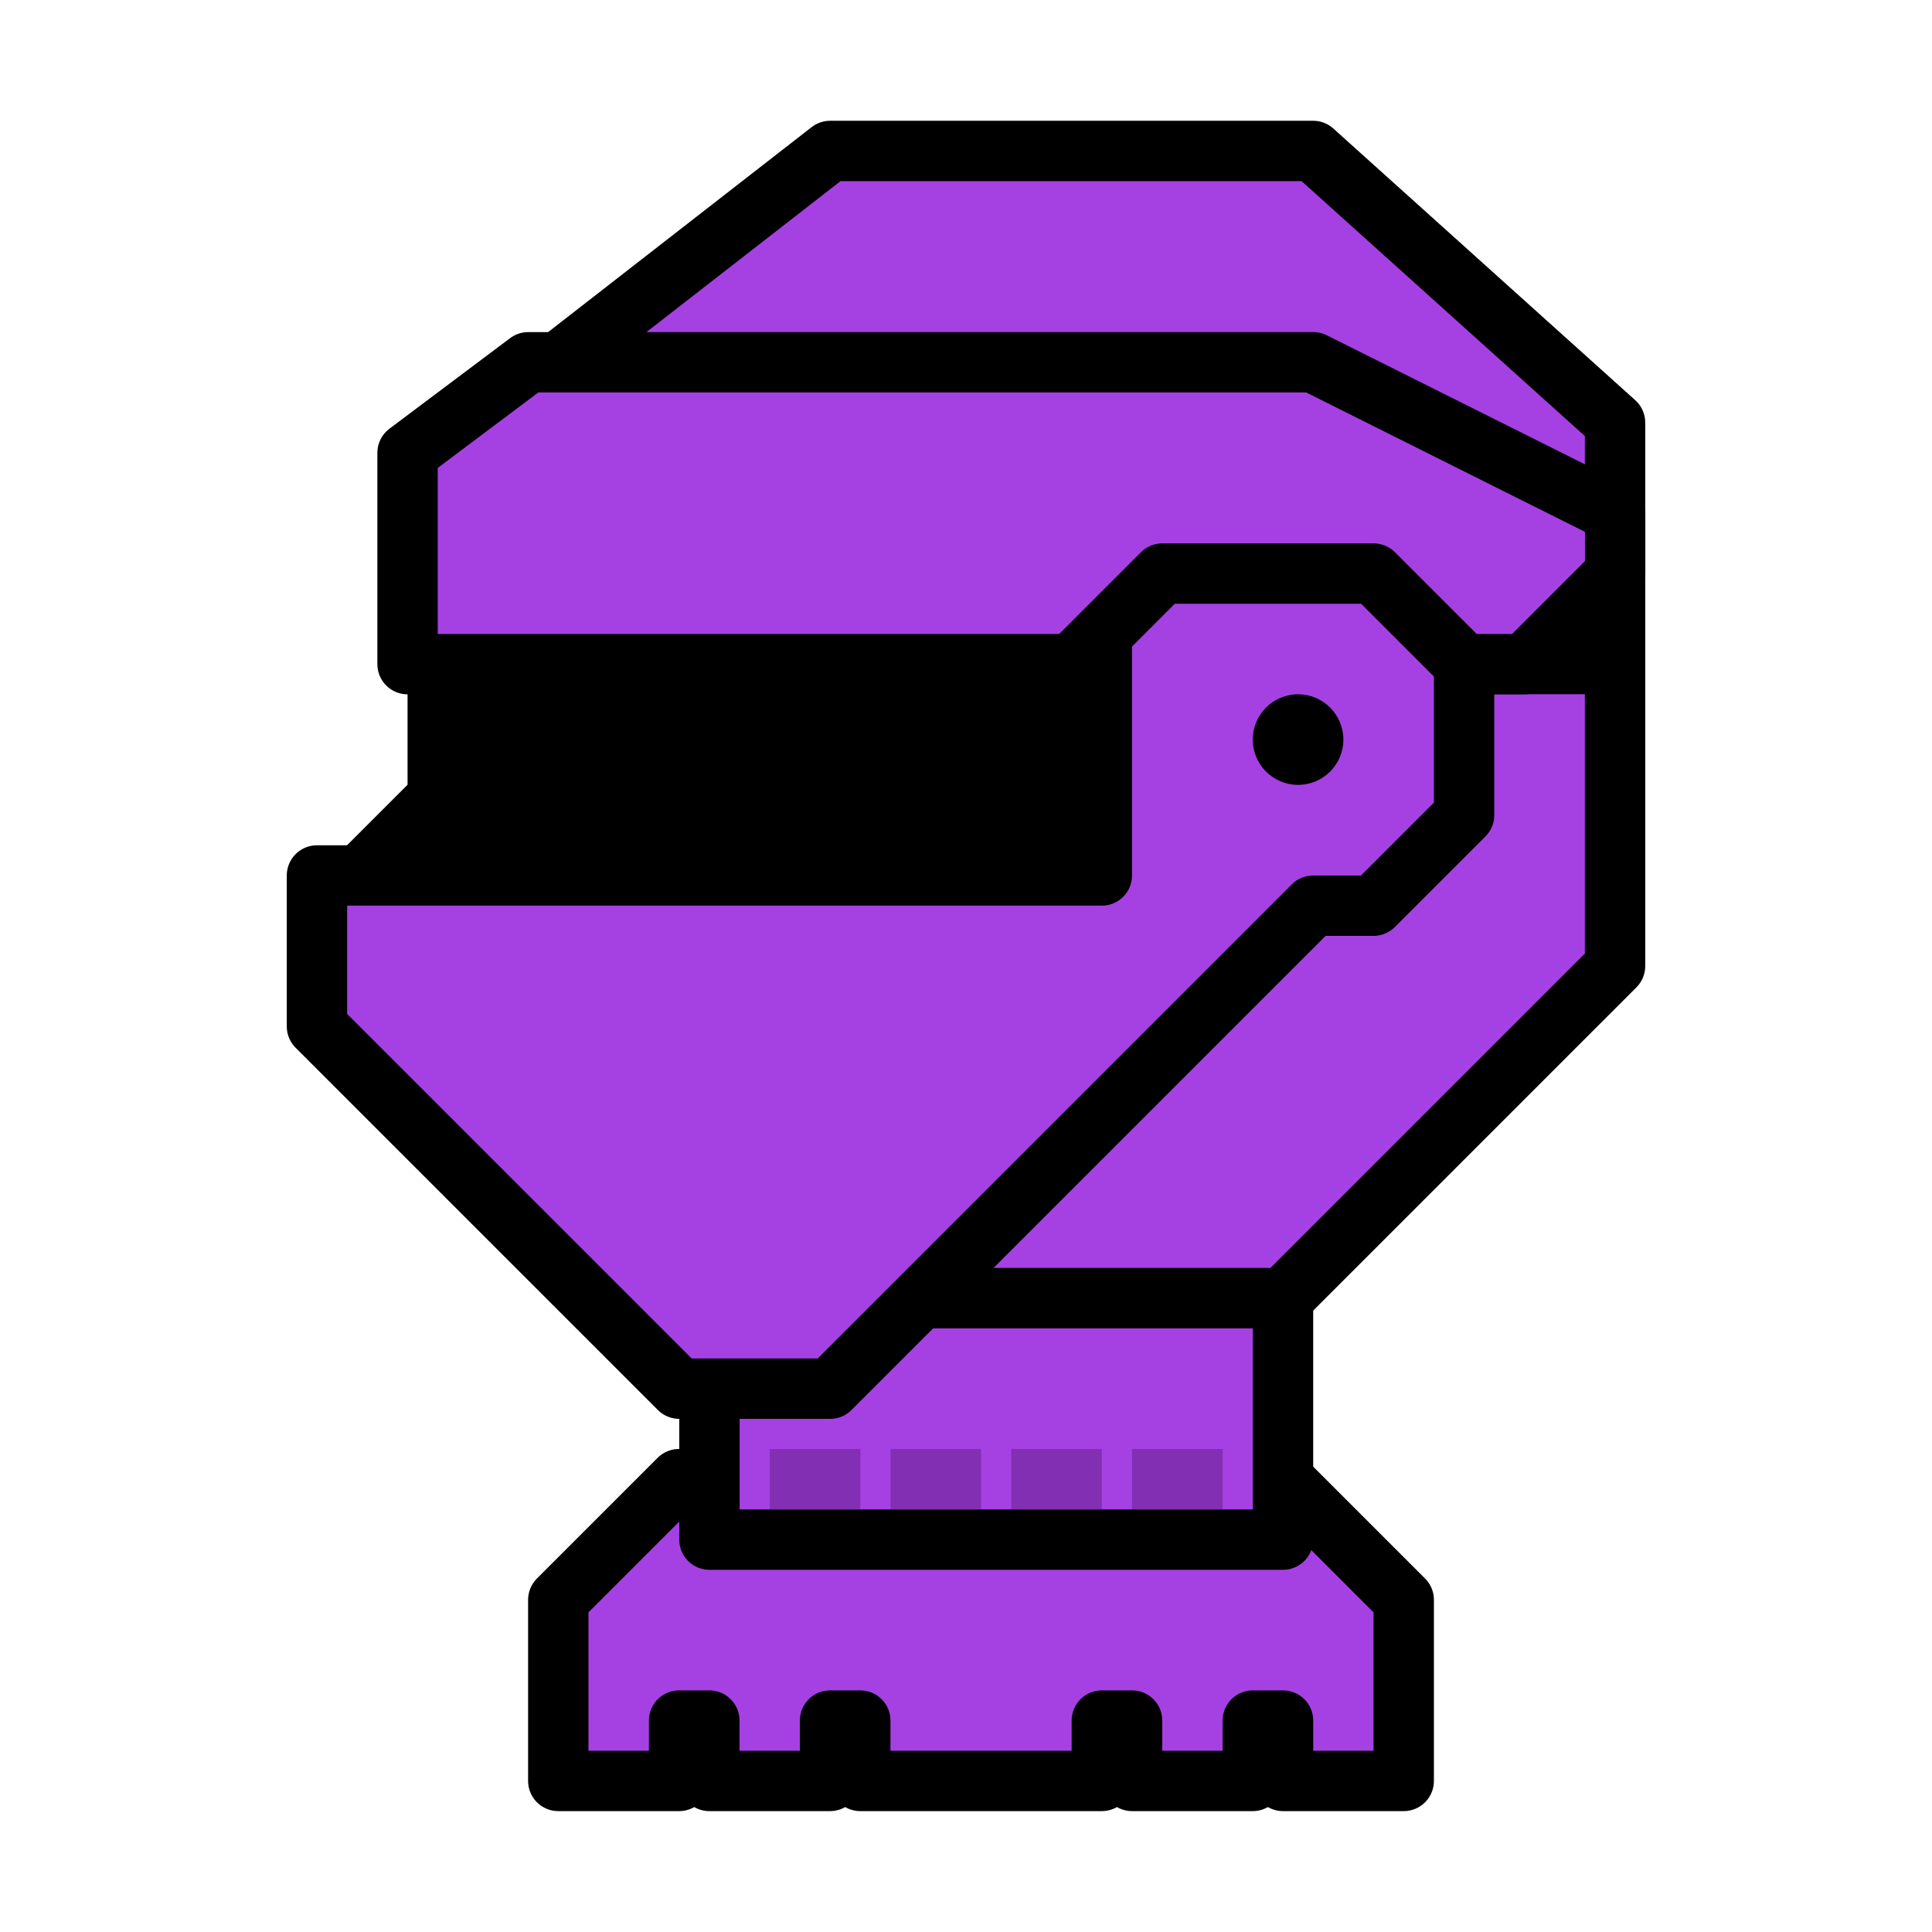 <?xml version="1.0" encoding="UTF-8" standalone="no"?>
<!-- Created with Inkscape (http://www.inkscape.org/) -->

<svg
   xmlns:dc="http://purl.org/dc/elements/1.1/"
   xmlns:cc="http://creativecommons.org/ns#"
   xmlns:rdf="http://www.w3.org/1999/02/22-rdf-syntax-ns#"
   xmlns:svg="http://www.w3.org/2000/svg"
   xmlns="http://www.w3.org/2000/svg"
   xmlns:sodipodi="http://sodipodi.sourceforge.net/DTD/sodipodi-0.dtd"
   xmlns:inkscape="http://www.inkscape.org/namespaces/inkscape"
   width="64"
   height="64"
   viewBox="0 0 16.933 16.933"
   version="1.1"
   id="svg4846"
   inkscape:version="0.92.4 (5da689c313, 2019-01-14)"
   sodipodi:docname="5thGen Item Icon-Helmet Yellow.svg">
  <defs
     id="defs4840" />
  <sodipodi:namedview
     id="base"
     pagecolor="#ffffff"
     bordercolor="#666666"
     borderopacity="1.0"
     inkscape:pageopacity="0.0"
     inkscape:pageshadow="2"
     inkscape:zoom="5.6"
     inkscape:cx="-0.56285786"
     inkscape:cy="40.077229"
     inkscape:document-units="px"
     inkscape:current-layer="layer1"
     showgrid="false"
     units="px"
     inkscape:window-width="1304"
     inkscape:window-height="745"
     inkscape:window-x="-8"
     inkscape:window-y="-8"
     inkscape:window-maximized="1"
     showguides="true"
     inkscape:guide-bbox="true" />
  <g
     inkscape:label="Layer 1"
     inkscape:groupmode="layer"
     id="layer1"
     transform="translate(0,-280.067)">
    <path
       style="display:inline;opacity:1;vector-effect:none;fill:#000000;fill-opacity:1;fill-rule:evenodd;stroke:none;stroke-width:0.265;stroke-linecap:butt;stroke-linejoin:miter;stroke-miterlimit:4;stroke-dasharray:none;stroke-dashoffset:0;stroke-opacity:1"
       d="m 3.572,285.887 v 1.058 l -0.794,0.794 h 6.879 v -1.852 z"
       id="path2997"
       inkscape:connector-curvature="0" />
    <path
       style="display:inline;opacity:1;vector-effect:none;fill:#a541e2;fill-opacity:1;fill-rule:evenodd;stroke:#000000;stroke-width:0.529;stroke-linecap:butt;stroke-linejoin:round;stroke-miterlimit:4;stroke-dasharray:none;stroke-dashoffset:0;stroke-opacity:1"
       d="m 4.895,283.242 2.381,-1.852 h 4.233 l 2.646,2.381 v 1.058 H 4.895 Z"
       id="path2995"
       inkscape:connector-curvature="0" />
    <path
       style="display:inline;opacity:1;vector-effect:none;fill:#a541e2;fill-opacity:1;fill-rule:evenodd;stroke:#000000;stroke-width:0.529;stroke-linecap:butt;stroke-linejoin:round;stroke-miterlimit:4;stroke-dasharray:none;stroke-dashoffset:0;stroke-opacity:1"
       d="m 11.245,293.031 1.058,1.058 v 1.587 h -1.058 v -0.529 h -0.265 v 0.529 H 9.922 v -0.529 h -0.265 v 0.529 h -2.117 v -0.529 h -0.265 v 0.529 h -1.058 v -0.529 h -0.265 v 0.529 h -0.794 -0.265 v -1.587 l 1.058,-1.058 z"
       id="path2993"
       inkscape:connector-curvature="0"
       sodipodi:nodetypes="cccccccccccccccccccccccc" />
    <path
       style="display:inline;opacity:1;vector-effect:none;fill:#a541e2;fill-opacity:1;fill-rule:evenodd;stroke:#000000;stroke-width:0.529;stroke-linecap:butt;stroke-linejoin:round;stroke-miterlimit:4;stroke-dasharray:none;stroke-dashoffset:0;stroke-opacity:1"
       d="m 11.245,291.444 v 2.117 H 6.218 v -2.117 z"
       id="path2944"
       inkscape:connector-curvature="0" />
    <path
       style="display:inline;opacity:1;vector-effect:none;fill:#a541e2;fill-opacity:1;fill-rule:evenodd;stroke:#000000;stroke-width:0.529;stroke-linecap:butt;stroke-linejoin:round;stroke-miterlimit:4;stroke-dasharray:none;stroke-dashoffset:0;stroke-opacity:1"
       d="m 14.155,285.094 v 3.44 l -2.91,2.91 H 7.276 v -2.117 l 2.646,-0.794 2.117,-2.646 1.852,-1e-5 z"
       id="path2942"
       inkscape:connector-curvature="0"
       sodipodi:nodetypes="ccccccccc" />
    <path
       style="display:inline;opacity:1;vector-effect:none;fill:#a541e2;fill-opacity:1;fill-rule:evenodd;stroke:#000000;stroke-width:0.529;stroke-linecap:butt;stroke-linejoin:round;stroke-miterlimit:4;stroke-dasharray:none;stroke-dashoffset:0;stroke-opacity:1"
       d="m 9.657,285.623 v 2.117 h -6.879 v 1.323 l 3.175,3.175 h 1.323 l 4.233,-4.233 h 0.529 l 0.794,-0.794 v -1.323 -1.323 H 9.657 Z"
       id="path2938"
       inkscape:connector-curvature="0" />
    <path
       style="display:inline;opacity:1;vector-effect:none;fill:#a541e2;fill-opacity:1;fill-rule:evenodd;stroke:#000000;stroke-width:0.529;stroke-linecap:butt;stroke-linejoin:round;stroke-miterlimit:4;stroke-dasharray:none;stroke-dashoffset:0;stroke-opacity:1"
       d="m 9.657,283.242 h -5.027 l -1.058,0.794 v 1.852 h 5.821 l 0.794,-0.794 h 1.852 l 0.794,0.794 h 0.529 l 0.794,-0.794 v -0.529 l -2.646,-1.323 z"
       id="path2936"
       inkscape:connector-curvature="0" />
    <circle
       style="display:inline;opacity:1;fill:#000000;fill-opacity:1;fill-rule:nonzero;stroke:none;stroke-width:0.529;stroke-linecap:round;stroke-linejoin:round;stroke-miterlimit:4;stroke-dasharray:none;stroke-dashoffset:0;stroke-opacity:1;paint-order:normal"
       id="path2940"
       cx="11.377"
       cy="286.549"
       r="0.397" />
    <path
       style="display:inline;opacity:1;vector-effect:none;fill:#822fb3;fill-opacity:1;fill-rule:evenodd;stroke:none;stroke-width:0.265;stroke-linecap:butt;stroke-linejoin:miter;stroke-miterlimit:4;stroke-dasharray:none;stroke-dashoffset:0;stroke-opacity:1"
       d="m 10.716,293.296 v -0.529 H 9.922 v 0.529 z"
       id="path2946"
       inkscape:connector-curvature="0" />
    <path
       style="display:inline;opacity:1;vector-effect:none;fill:#822fb3;fill-opacity:1;fill-rule:evenodd;stroke:none;stroke-width:0.265;stroke-linecap:butt;stroke-linejoin:miter;stroke-miterlimit:4;stroke-dasharray:none;stroke-dashoffset:0;stroke-opacity:1"
       d="m 9.657,293.296 v -0.529 h -0.794 v 0.529 z"
       id="path2946-8"
       inkscape:connector-curvature="0" />
    <path
       style="display:inline;opacity:1;vector-effect:none;fill:#822fb3;fill-opacity:1;fill-rule:evenodd;stroke:none;stroke-width:0.265;stroke-linecap:butt;stroke-linejoin:miter;stroke-miterlimit:4;stroke-dasharray:none;stroke-dashoffset:0;stroke-opacity:1"
       d="m 8.599,293.296 v -0.529 h -0.794 v 0.529 z"
       id="path2946-8-2"
       inkscape:connector-curvature="0" />
    <path
       style="display:inline;opacity:1;vector-effect:none;fill:#822fb3;fill-opacity:1;fill-rule:evenodd;stroke:none;stroke-width:0.265;stroke-linecap:butt;stroke-linejoin:miter;stroke-miterlimit:4;stroke-dasharray:none;stroke-dashoffset:0;stroke-opacity:1"
       d="m 7.541,293.296 v -0.529 h -0.794 v 0.529 z"
       id="path2946-8-2-5"
       inkscape:connector-curvature="0" />
  </g>
</svg>
